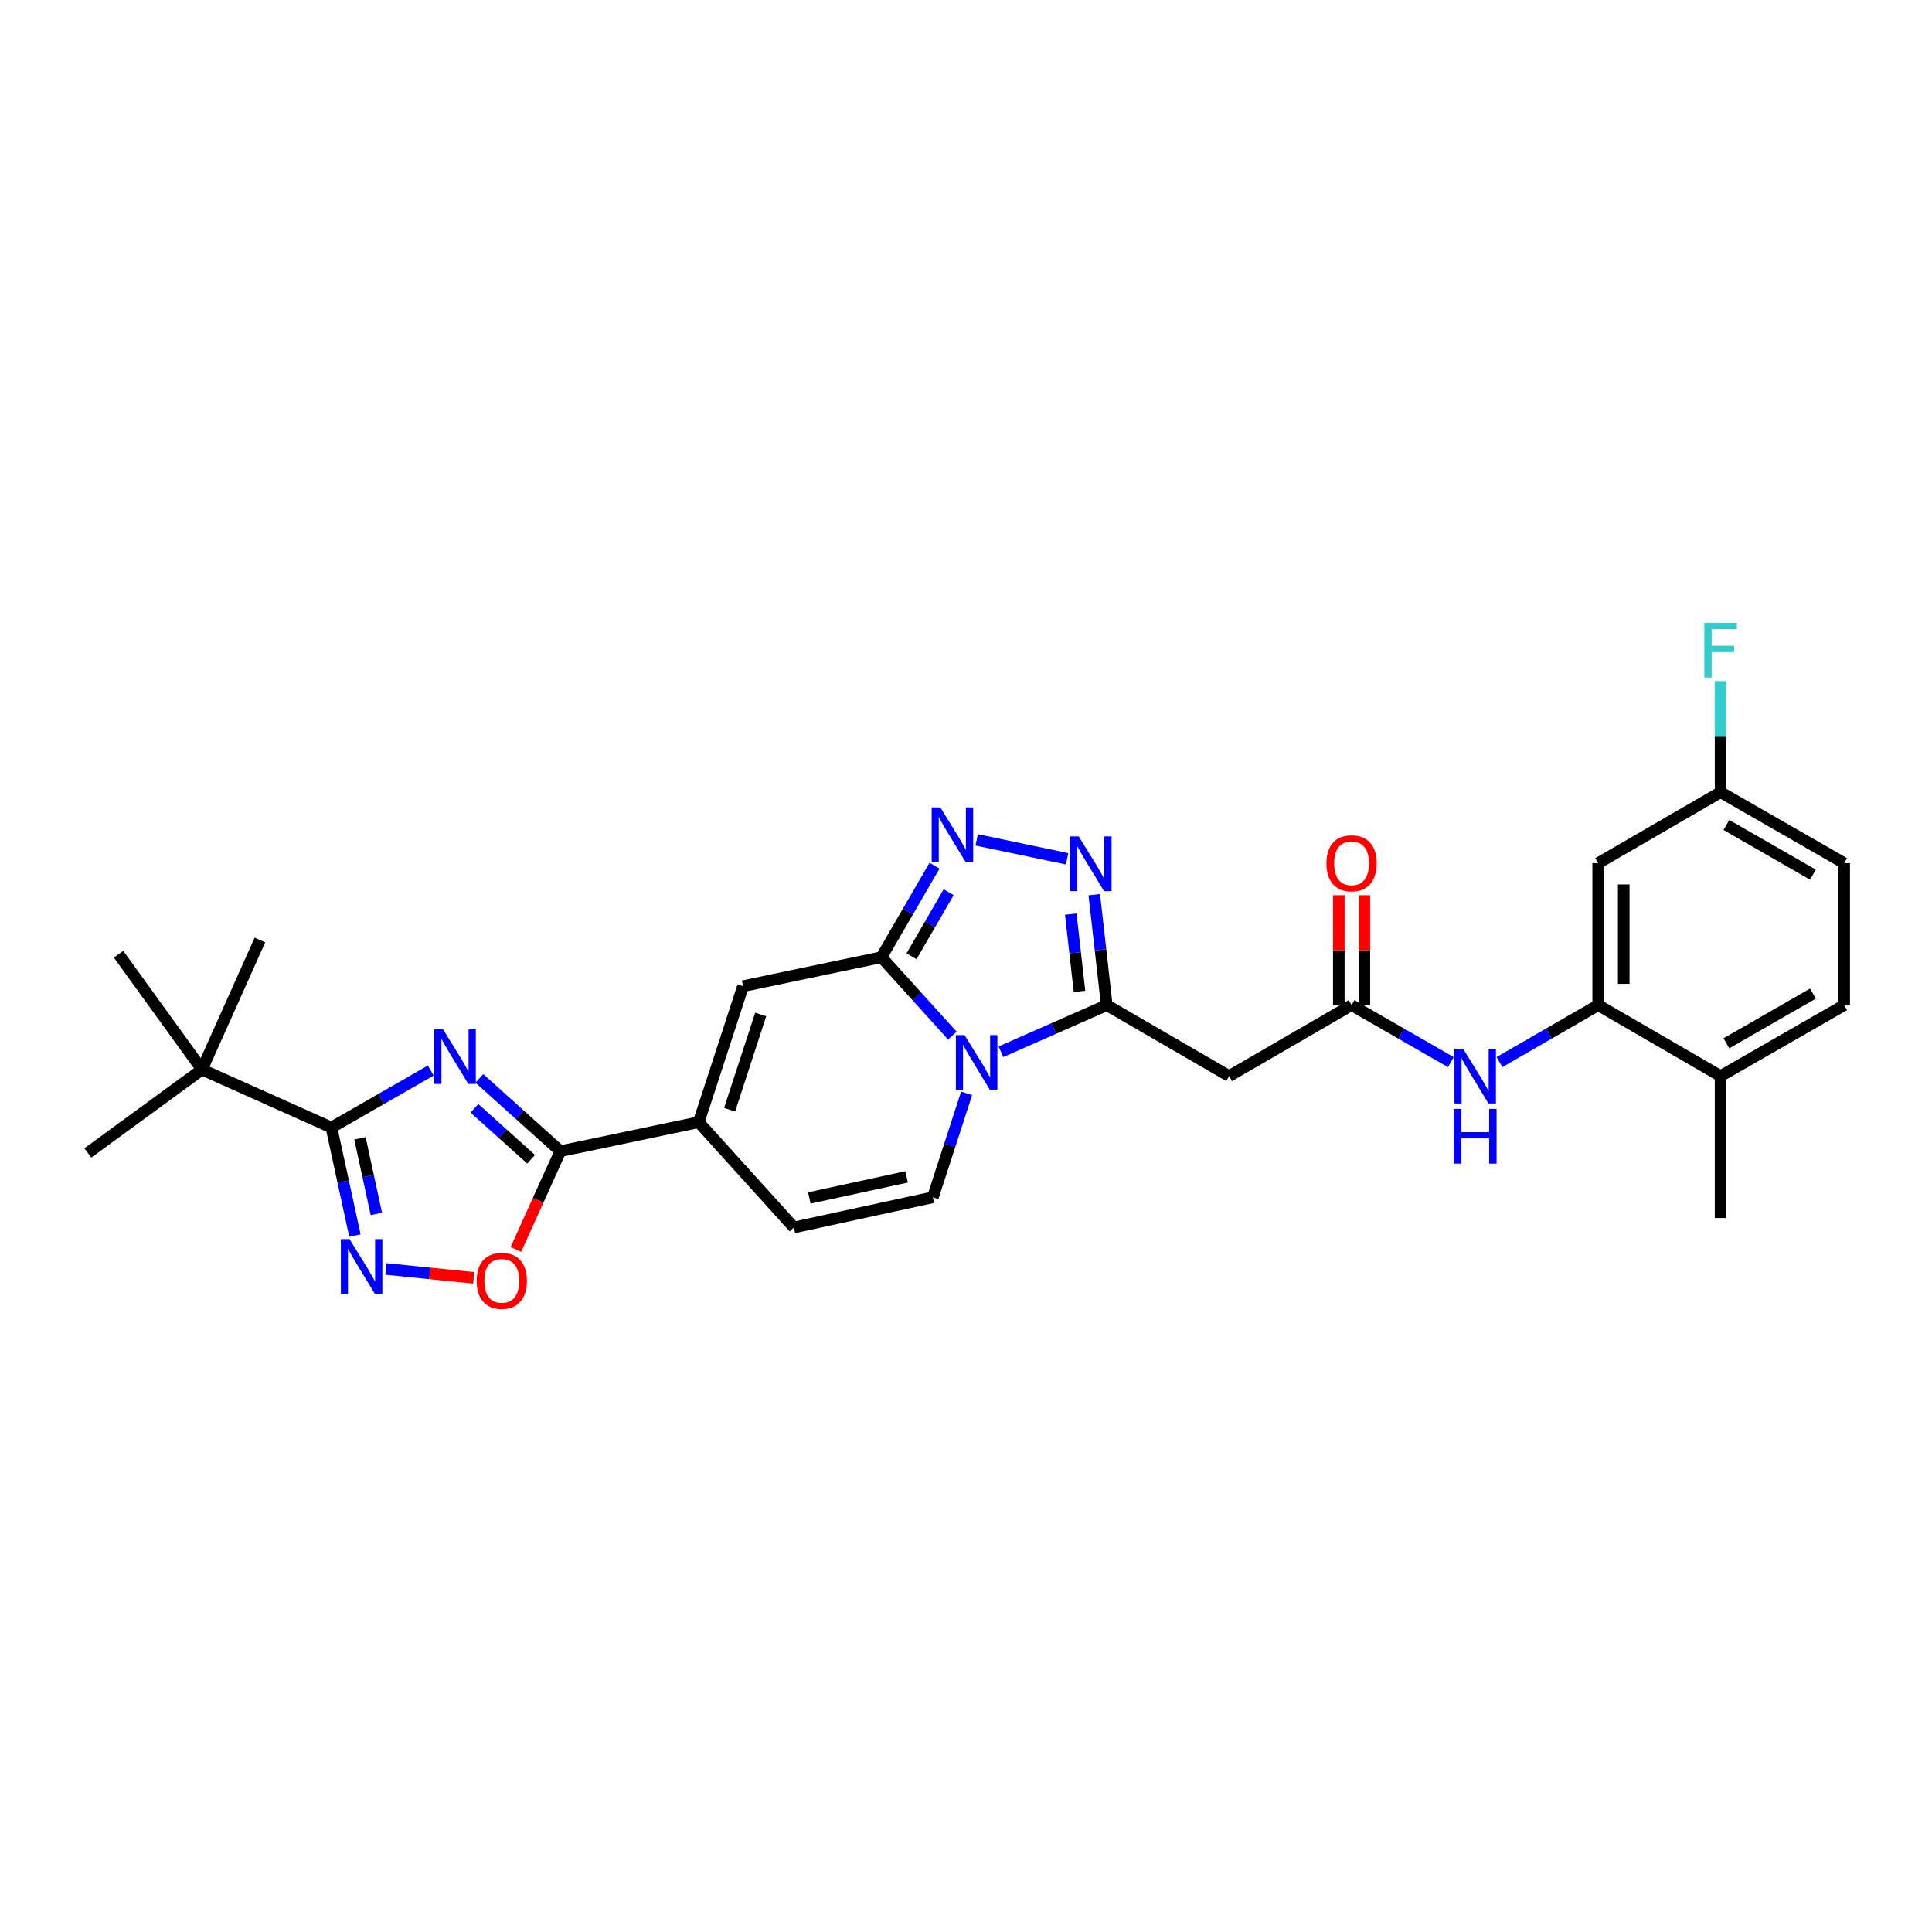 <?xml version='1.0' encoding='iso-8859-1'?>
<svg version='1.1' baseProfile='full'
              xmlns='http://www.w3.org/2000/svg'
                      xmlns:rdkit='http://www.rdkit.org/xml'
                      xmlns:xlink='http://www.w3.org/1999/xlink'
                  xml:space='preserve'
width='1000px' height='1000px' viewBox='0 0 1000 1000'>
<!-- END OF HEADER -->
<rect style='opacity:1.0;fill:#FFFFFF;stroke:none' width='1000' height='1000' x='0' y='0'> </rect>
<path class='bond-1' d='M 492.933,536.02 L 474.585,515.736' style='fill:none;fill-rule:evenodd;stroke:#0000FF;stroke-width:6px;stroke-linecap:butt;stroke-linejoin:miter;stroke-opacity:1' />
<path class='bond-1' d='M 474.585,515.736 L 456.238,495.452' style='fill:none;fill-rule:evenodd;stroke:#000000;stroke-width:6px;stroke-linecap:butt;stroke-linejoin:miter;stroke-opacity:1' />
<path class='bond-2' d='M 518.089,544.38 L 545.473,532.311' style='fill:none;fill-rule:evenodd;stroke:#0000FF;stroke-width:6px;stroke-linecap:butt;stroke-linejoin:miter;stroke-opacity:1' />
<path class='bond-2' d='M 545.473,532.311 L 572.856,520.242' style='fill:none;fill-rule:evenodd;stroke:#000000;stroke-width:6px;stroke-linecap:butt;stroke-linejoin:miter;stroke-opacity:1' />
<path class='bond-10' d='M 500.318,565.918 L 491.587,592.821' style='fill:none;fill-rule:evenodd;stroke:#0000FF;stroke-width:6px;stroke-linecap:butt;stroke-linejoin:miter;stroke-opacity:1' />
<path class='bond-10' d='M 491.587,592.821 L 482.856,619.725' style='fill:none;fill-rule:evenodd;stroke:#000000;stroke-width:6px;stroke-linecap:butt;stroke-linejoin:miter;stroke-opacity:1' />
<path class='bond-0' d='M 248.111,558.176 L 269.068,577.014' style='fill:none;fill-rule:evenodd;stroke:#0000FF;stroke-width:6px;stroke-linecap:butt;stroke-linejoin:miter;stroke-opacity:1' />
<path class='bond-0' d='M 269.068,577.014 L 290.025,595.853' style='fill:none;fill-rule:evenodd;stroke:#000000;stroke-width:6px;stroke-linecap:butt;stroke-linejoin:miter;stroke-opacity:1' />
<path class='bond-0' d='M 245.559,573.66 L 260.229,586.847' style='fill:none;fill-rule:evenodd;stroke:#0000FF;stroke-width:6px;stroke-linecap:butt;stroke-linejoin:miter;stroke-opacity:1' />
<path class='bond-0' d='M 260.229,586.847 L 274.899,600.034' style='fill:none;fill-rule:evenodd;stroke:#000000;stroke-width:6px;stroke-linecap:butt;stroke-linejoin:miter;stroke-opacity:1' />
<path class='bond-4' d='M 222.955,554.101 L 197.259,568.855' style='fill:none;fill-rule:evenodd;stroke:#0000FF;stroke-width:6px;stroke-linecap:butt;stroke-linejoin:miter;stroke-opacity:1' />
<path class='bond-4' d='M 197.259,568.855 L 171.563,583.609' style='fill:none;fill-rule:evenodd;stroke:#000000;stroke-width:6px;stroke-linecap:butt;stroke-linejoin:miter;stroke-opacity:1' />
<path class='bond-5' d='M 456.238,495.452 L 469.969,471.765' style='fill:none;fill-rule:evenodd;stroke:#000000;stroke-width:6px;stroke-linecap:butt;stroke-linejoin:miter;stroke-opacity:1' />
<path class='bond-5' d='M 469.969,471.765 L 483.701,448.077' style='fill:none;fill-rule:evenodd;stroke:#0000FF;stroke-width:6px;stroke-linecap:butt;stroke-linejoin:miter;stroke-opacity:1' />
<path class='bond-5' d='M 471.796,494.977 L 481.408,478.395' style='fill:none;fill-rule:evenodd;stroke:#000000;stroke-width:6px;stroke-linecap:butt;stroke-linejoin:miter;stroke-opacity:1' />
<path class='bond-5' d='M 481.408,478.395 L 491.02,461.814' style='fill:none;fill-rule:evenodd;stroke:#0000FF;stroke-width:6px;stroke-linecap:butt;stroke-linejoin:miter;stroke-opacity:1' />
<path class='bond-9' d='M 456.238,495.452 L 384.601,510.436' style='fill:none;fill-rule:evenodd;stroke:#000000;stroke-width:6px;stroke-linecap:butt;stroke-linejoin:miter;stroke-opacity:1' />
<path class='bond-6' d='M 572.856,520.242 L 569.625,491.664' style='fill:none;fill-rule:evenodd;stroke:#000000;stroke-width:6px;stroke-linecap:butt;stroke-linejoin:miter;stroke-opacity:1' />
<path class='bond-6' d='M 569.625,491.664 L 566.395,463.085' style='fill:none;fill-rule:evenodd;stroke:#0000FF;stroke-width:6px;stroke-linecap:butt;stroke-linejoin:miter;stroke-opacity:1' />
<path class='bond-6' d='M 558.749,513.154 L 556.488,493.149' style='fill:none;fill-rule:evenodd;stroke:#000000;stroke-width:6px;stroke-linecap:butt;stroke-linejoin:miter;stroke-opacity:1' />
<path class='bond-6' d='M 556.488,493.149 L 554.226,473.144' style='fill:none;fill-rule:evenodd;stroke:#0000FF;stroke-width:6px;stroke-linecap:butt;stroke-linejoin:miter;stroke-opacity:1' />
<path class='bond-12' d='M 572.856,520.242 L 636.208,556.975' style='fill:none;fill-rule:evenodd;stroke:#000000;stroke-width:6px;stroke-linecap:butt;stroke-linejoin:miter;stroke-opacity:1' />
<path class='bond-3' d='M 290.025,595.853 L 361.647,580.847' style='fill:none;fill-rule:evenodd;stroke:#000000;stroke-width:6px;stroke-linecap:butt;stroke-linejoin:miter;stroke-opacity:1' />
<path class='bond-11' d='M 290.025,595.853 L 278.522,621.289' style='fill:none;fill-rule:evenodd;stroke:#000000;stroke-width:6px;stroke-linecap:butt;stroke-linejoin:miter;stroke-opacity:1' />
<path class='bond-11' d='M 278.522,621.289 L 267.019,646.725' style='fill:none;fill-rule:evenodd;stroke:#FF0000;stroke-width:6px;stroke-linecap:butt;stroke-linejoin:miter;stroke-opacity:1' />
<path class='bond-17' d='M 171.563,583.609 L 104.531,553.589' style='fill:none;fill-rule:evenodd;stroke:#000000;stroke-width:6px;stroke-linecap:butt;stroke-linejoin:miter;stroke-opacity:1' />
<path class='bond-31' d='M 171.563,583.609 L 177.631,611.567' style='fill:none;fill-rule:evenodd;stroke:#000000;stroke-width:6px;stroke-linecap:butt;stroke-linejoin:miter;stroke-opacity:1' />
<path class='bond-31' d='M 177.631,611.567 L 183.699,639.525' style='fill:none;fill-rule:evenodd;stroke:#0000FF;stroke-width:6px;stroke-linecap:butt;stroke-linejoin:miter;stroke-opacity:1' />
<path class='bond-31' d='M 186.304,589.192 L 190.551,608.763' style='fill:none;fill-rule:evenodd;stroke:#000000;stroke-width:6px;stroke-linecap:butt;stroke-linejoin:miter;stroke-opacity:1' />
<path class='bond-31' d='M 190.551,608.763 L 194.799,628.333' style='fill:none;fill-rule:evenodd;stroke:#0000FF;stroke-width:6px;stroke-linecap:butt;stroke-linejoin:miter;stroke-opacity:1' />
<path class='bond-29' d='M 505.54,434.719 L 552.337,444.52' style='fill:none;fill-rule:evenodd;stroke:#0000FF;stroke-width:6px;stroke-linecap:butt;stroke-linejoin:miter;stroke-opacity:1' />
<path class='bond-7' d='M 199.734,656.799 L 222.469,659.106' style='fill:none;fill-rule:evenodd;stroke:#0000FF;stroke-width:6px;stroke-linecap:butt;stroke-linejoin:miter;stroke-opacity:1' />
<path class='bond-7' d='M 222.469,659.106 L 245.205,661.413' style='fill:none;fill-rule:evenodd;stroke:#FF0000;stroke-width:6px;stroke-linecap:butt;stroke-linejoin:miter;stroke-opacity:1' />
<path class='bond-8' d='M 361.647,580.847 L 410.926,635.326' style='fill:none;fill-rule:evenodd;stroke:#000000;stroke-width:6px;stroke-linecap:butt;stroke-linejoin:miter;stroke-opacity:1' />
<path class='bond-30' d='M 361.647,580.847 L 384.601,510.436' style='fill:none;fill-rule:evenodd;stroke:#000000;stroke-width:6px;stroke-linecap:butt;stroke-linejoin:miter;stroke-opacity:1' />
<path class='bond-30' d='M 377.66,574.383 L 393.728,525.096' style='fill:none;fill-rule:evenodd;stroke:#000000;stroke-width:6px;stroke-linecap:butt;stroke-linejoin:miter;stroke-opacity:1' />
<path class='bond-14' d='M 482.856,619.725 L 410.926,635.326' style='fill:none;fill-rule:evenodd;stroke:#000000;stroke-width:6px;stroke-linecap:butt;stroke-linejoin:miter;stroke-opacity:1' />
<path class='bond-14' d='M 469.264,609.144 L 418.913,620.065' style='fill:none;fill-rule:evenodd;stroke:#000000;stroke-width:6px;stroke-linecap:butt;stroke-linejoin:miter;stroke-opacity:1' />
<path class='bond-13' d='M 636.208,556.975 L 699.574,520.242' style='fill:none;fill-rule:evenodd;stroke:#000000;stroke-width:6px;stroke-linecap:butt;stroke-linejoin:miter;stroke-opacity:1' />
<path class='bond-16' d='M 699.574,520.242 L 725.27,534.996' style='fill:none;fill-rule:evenodd;stroke:#000000;stroke-width:6px;stroke-linecap:butt;stroke-linejoin:miter;stroke-opacity:1' />
<path class='bond-16' d='M 725.27,534.996 L 750.966,549.75' style='fill:none;fill-rule:evenodd;stroke:#0000FF;stroke-width:6px;stroke-linecap:butt;stroke-linejoin:miter;stroke-opacity:1' />
<path class='bond-20' d='M 706.185,520.242 L 706.185,491.804' style='fill:none;fill-rule:evenodd;stroke:#000000;stroke-width:6px;stroke-linecap:butt;stroke-linejoin:miter;stroke-opacity:1' />
<path class='bond-20' d='M 706.185,491.804 L 706.185,463.366' style='fill:none;fill-rule:evenodd;stroke:#FF0000;stroke-width:6px;stroke-linecap:butt;stroke-linejoin:miter;stroke-opacity:1' />
<path class='bond-20' d='M 692.964,520.242 L 692.964,491.804' style='fill:none;fill-rule:evenodd;stroke:#000000;stroke-width:6px;stroke-linecap:butt;stroke-linejoin:miter;stroke-opacity:1' />
<path class='bond-20' d='M 692.964,491.804 L 692.964,463.366' style='fill:none;fill-rule:evenodd;stroke:#FF0000;stroke-width:6px;stroke-linecap:butt;stroke-linejoin:miter;stroke-opacity:1' />
<path class='bond-15' d='M 827.218,520.242 L 801.673,534.98' style='fill:none;fill-rule:evenodd;stroke:#000000;stroke-width:6px;stroke-linecap:butt;stroke-linejoin:miter;stroke-opacity:1' />
<path class='bond-15' d='M 801.673,534.98 L 776.128,549.718' style='fill:none;fill-rule:evenodd;stroke:#0000FF;stroke-width:6px;stroke-linecap:butt;stroke-linejoin:miter;stroke-opacity:1' />
<path class='bond-18' d='M 827.218,520.242 L 827.218,446.769' style='fill:none;fill-rule:evenodd;stroke:#000000;stroke-width:6px;stroke-linecap:butt;stroke-linejoin:miter;stroke-opacity:1' />
<path class='bond-18' d='M 840.439,509.221 L 840.439,457.79' style='fill:none;fill-rule:evenodd;stroke:#000000;stroke-width:6px;stroke-linecap:butt;stroke-linejoin:miter;stroke-opacity:1' />
<path class='bond-19' d='M 827.218,520.242 L 890.569,556.975' style='fill:none;fill-rule:evenodd;stroke:#000000;stroke-width:6px;stroke-linecap:butt;stroke-linejoin:miter;stroke-opacity:1' />
<path class='bond-25' d='M 104.531,553.589 L 45.455,596.771' style='fill:none;fill-rule:evenodd;stroke:#000000;stroke-width:6px;stroke-linecap:butt;stroke-linejoin:miter;stroke-opacity:1' />
<path class='bond-26' d='M 104.531,553.589 L 134.529,486.557' style='fill:none;fill-rule:evenodd;stroke:#000000;stroke-width:6px;stroke-linecap:butt;stroke-linejoin:miter;stroke-opacity:1' />
<path class='bond-27' d='M 104.531,553.589 L 61.371,493.903' style='fill:none;fill-rule:evenodd;stroke:#000000;stroke-width:6px;stroke-linecap:butt;stroke-linejoin:miter;stroke-opacity:1' />
<path class='bond-22' d='M 827.218,446.769 L 890.569,410.036' style='fill:none;fill-rule:evenodd;stroke:#000000;stroke-width:6px;stroke-linecap:butt;stroke-linejoin:miter;stroke-opacity:1' />
<path class='bond-21' d='M 890.569,556.975 L 954.545,520.242' style='fill:none;fill-rule:evenodd;stroke:#000000;stroke-width:6px;stroke-linecap:butt;stroke-linejoin:miter;stroke-opacity:1' />
<path class='bond-21' d='M 893.583,540 L 938.366,514.286' style='fill:none;fill-rule:evenodd;stroke:#000000;stroke-width:6px;stroke-linecap:butt;stroke-linejoin:miter;stroke-opacity:1' />
<path class='bond-28' d='M 890.569,556.975 L 890.569,630.441' style='fill:none;fill-rule:evenodd;stroke:#000000;stroke-width:6px;stroke-linecap:butt;stroke-linejoin:miter;stroke-opacity:1' />
<path class='bond-23' d='M 954.545,520.242 L 954.545,446.769' style='fill:none;fill-rule:evenodd;stroke:#000000;stroke-width:6px;stroke-linecap:butt;stroke-linejoin:miter;stroke-opacity:1' />
<path class='bond-24' d='M 890.569,410.036 L 890.569,381.301' style='fill:none;fill-rule:evenodd;stroke:#000000;stroke-width:6px;stroke-linecap:butt;stroke-linejoin:miter;stroke-opacity:1' />
<path class='bond-24' d='M 890.569,381.301 L 890.569,352.567' style='fill:none;fill-rule:evenodd;stroke:#33CCCC;stroke-width:6px;stroke-linecap:butt;stroke-linejoin:miter;stroke-opacity:1' />
<path class='bond-32' d='M 890.569,410.036 L 954.545,446.769' style='fill:none;fill-rule:evenodd;stroke:#000000;stroke-width:6px;stroke-linecap:butt;stroke-linejoin:miter;stroke-opacity:1' />
<path class='bond-32' d='M 893.583,427.012 L 938.366,452.725' style='fill:none;fill-rule:evenodd;stroke:#000000;stroke-width:6px;stroke-linecap:butt;stroke-linejoin:miter;stroke-opacity:1' />
<path  class='atom-0' d='M 499.249 535.764
L 508.529 550.764
Q 509.449 552.244, 510.929 554.924
Q 512.409 557.604, 512.489 557.764
L 512.489 535.764
L 516.249 535.764
L 516.249 564.084
L 512.369 564.084
L 502.409 547.684
Q 501.249 545.764, 500.009 543.564
Q 498.809 541.364, 498.449 540.684
L 498.449 564.084
L 494.769 564.084
L 494.769 535.764
L 499.249 535.764
' fill='#0000FF'/>
<path  class='atom-1' d='M 229.279 532.716
L 238.559 547.716
Q 239.479 549.196, 240.959 551.876
Q 242.439 554.556, 242.519 554.716
L 242.519 532.716
L 246.279 532.716
L 246.279 561.036
L 242.399 561.036
L 232.439 544.636
Q 231.279 542.716, 230.039 540.516
Q 228.839 538.316, 228.479 537.636
L 228.479 561.036
L 224.799 561.036
L 224.799 532.716
L 229.279 532.716
' fill='#0000FF'/>
<path  class='atom-6' d='M 486.711 417.926
L 495.991 432.926
Q 496.911 434.406, 498.391 437.086
Q 499.871 439.766, 499.951 439.926
L 499.951 417.926
L 503.711 417.926
L 503.711 446.246
L 499.831 446.246
L 489.871 429.846
Q 488.711 427.926, 487.471 425.726
Q 486.271 423.526, 485.911 422.846
L 485.911 446.246
L 482.231 446.246
L 482.231 417.926
L 486.711 417.926
' fill='#0000FF'/>
<path  class='atom-7' d='M 558.326 432.925
L 567.606 447.925
Q 568.526 449.405, 570.006 452.085
Q 571.486 454.765, 571.566 454.925
L 571.566 432.925
L 575.326 432.925
L 575.326 461.245
L 571.446 461.245
L 561.486 444.845
Q 560.326 442.925, 559.086 440.725
Q 557.886 438.525, 557.526 437.845
L 557.526 461.245
L 553.846 461.245
L 553.846 432.925
L 558.326 432.925
' fill='#0000FF'/>
<path  class='atom-8' d='M 180.911 641.365
L 190.191 656.365
Q 191.111 657.845, 192.591 660.525
Q 194.071 663.205, 194.151 663.365
L 194.151 641.365
L 197.911 641.365
L 197.911 669.685
L 194.031 669.685
L 184.071 653.285
Q 182.911 651.365, 181.671 649.165
Q 180.471 646.965, 180.111 646.285
L 180.111 669.685
L 176.431 669.685
L 176.431 641.365
L 180.911 641.365
' fill='#0000FF'/>
<path  class='atom-12' d='M 246.712 662.964
Q 246.712 656.164, 250.072 652.364
Q 253.432 648.564, 259.712 648.564
Q 265.992 648.564, 269.352 652.364
Q 272.712 656.164, 272.712 662.964
Q 272.712 669.844, 269.312 673.764
Q 265.912 677.644, 259.712 677.644
Q 253.472 677.644, 250.072 673.764
Q 246.712 669.884, 246.712 662.964
M 259.712 674.444
Q 264.032 674.444, 266.352 671.564
Q 268.712 668.644, 268.712 662.964
Q 268.712 657.404, 266.352 654.604
Q 264.032 651.764, 259.712 651.764
Q 255.392 651.764, 253.032 654.564
Q 250.712 657.364, 250.712 662.964
Q 250.712 668.684, 253.032 671.564
Q 255.392 674.444, 259.712 674.444
' fill='#FF0000'/>
<path  class='atom-17' d='M 757.29 542.815
L 766.57 557.815
Q 767.49 559.295, 768.97 561.975
Q 770.45 564.655, 770.53 564.815
L 770.53 542.815
L 774.29 542.815
L 774.29 571.135
L 770.41 571.135
L 760.45 554.735
Q 759.29 552.815, 758.05 550.615
Q 756.85 548.415, 756.49 547.735
L 756.49 571.135
L 752.81 571.135
L 752.81 542.815
L 757.29 542.815
' fill='#0000FF'/>
<path  class='atom-17' d='M 752.47 573.967
L 756.31 573.967
L 756.31 586.007
L 770.79 586.007
L 770.79 573.967
L 774.63 573.967
L 774.63 602.287
L 770.79 602.287
L 770.79 589.207
L 756.31 589.207
L 756.31 602.287
L 752.47 602.287
L 752.47 573.967
' fill='#0000FF'/>
<path  class='atom-21' d='M 686.574 446.849
Q 686.574 440.049, 689.934 436.249
Q 693.294 432.449, 699.574 432.449
Q 705.854 432.449, 709.214 436.249
Q 712.574 440.049, 712.574 446.849
Q 712.574 453.729, 709.174 457.649
Q 705.774 461.529, 699.574 461.529
Q 693.334 461.529, 689.934 457.649
Q 686.574 453.769, 686.574 446.849
M 699.574 458.329
Q 703.894 458.329, 706.214 455.449
Q 708.574 452.529, 708.574 446.849
Q 708.574 441.289, 706.214 438.489
Q 703.894 435.649, 699.574 435.649
Q 695.254 435.649, 692.894 438.449
Q 690.574 441.249, 690.574 446.849
Q 690.574 452.569, 692.894 455.449
Q 695.254 458.329, 699.574 458.329
' fill='#FF0000'/>
<path  class='atom-25' d='M 882.149 322.41
L 898.989 322.41
L 898.989 325.65
L 885.949 325.65
L 885.949 334.25
L 897.549 334.25
L 897.549 337.53
L 885.949 337.53
L 885.949 350.73
L 882.149 350.73
L 882.149 322.41
' fill='#33CCCC'/>
</svg>
